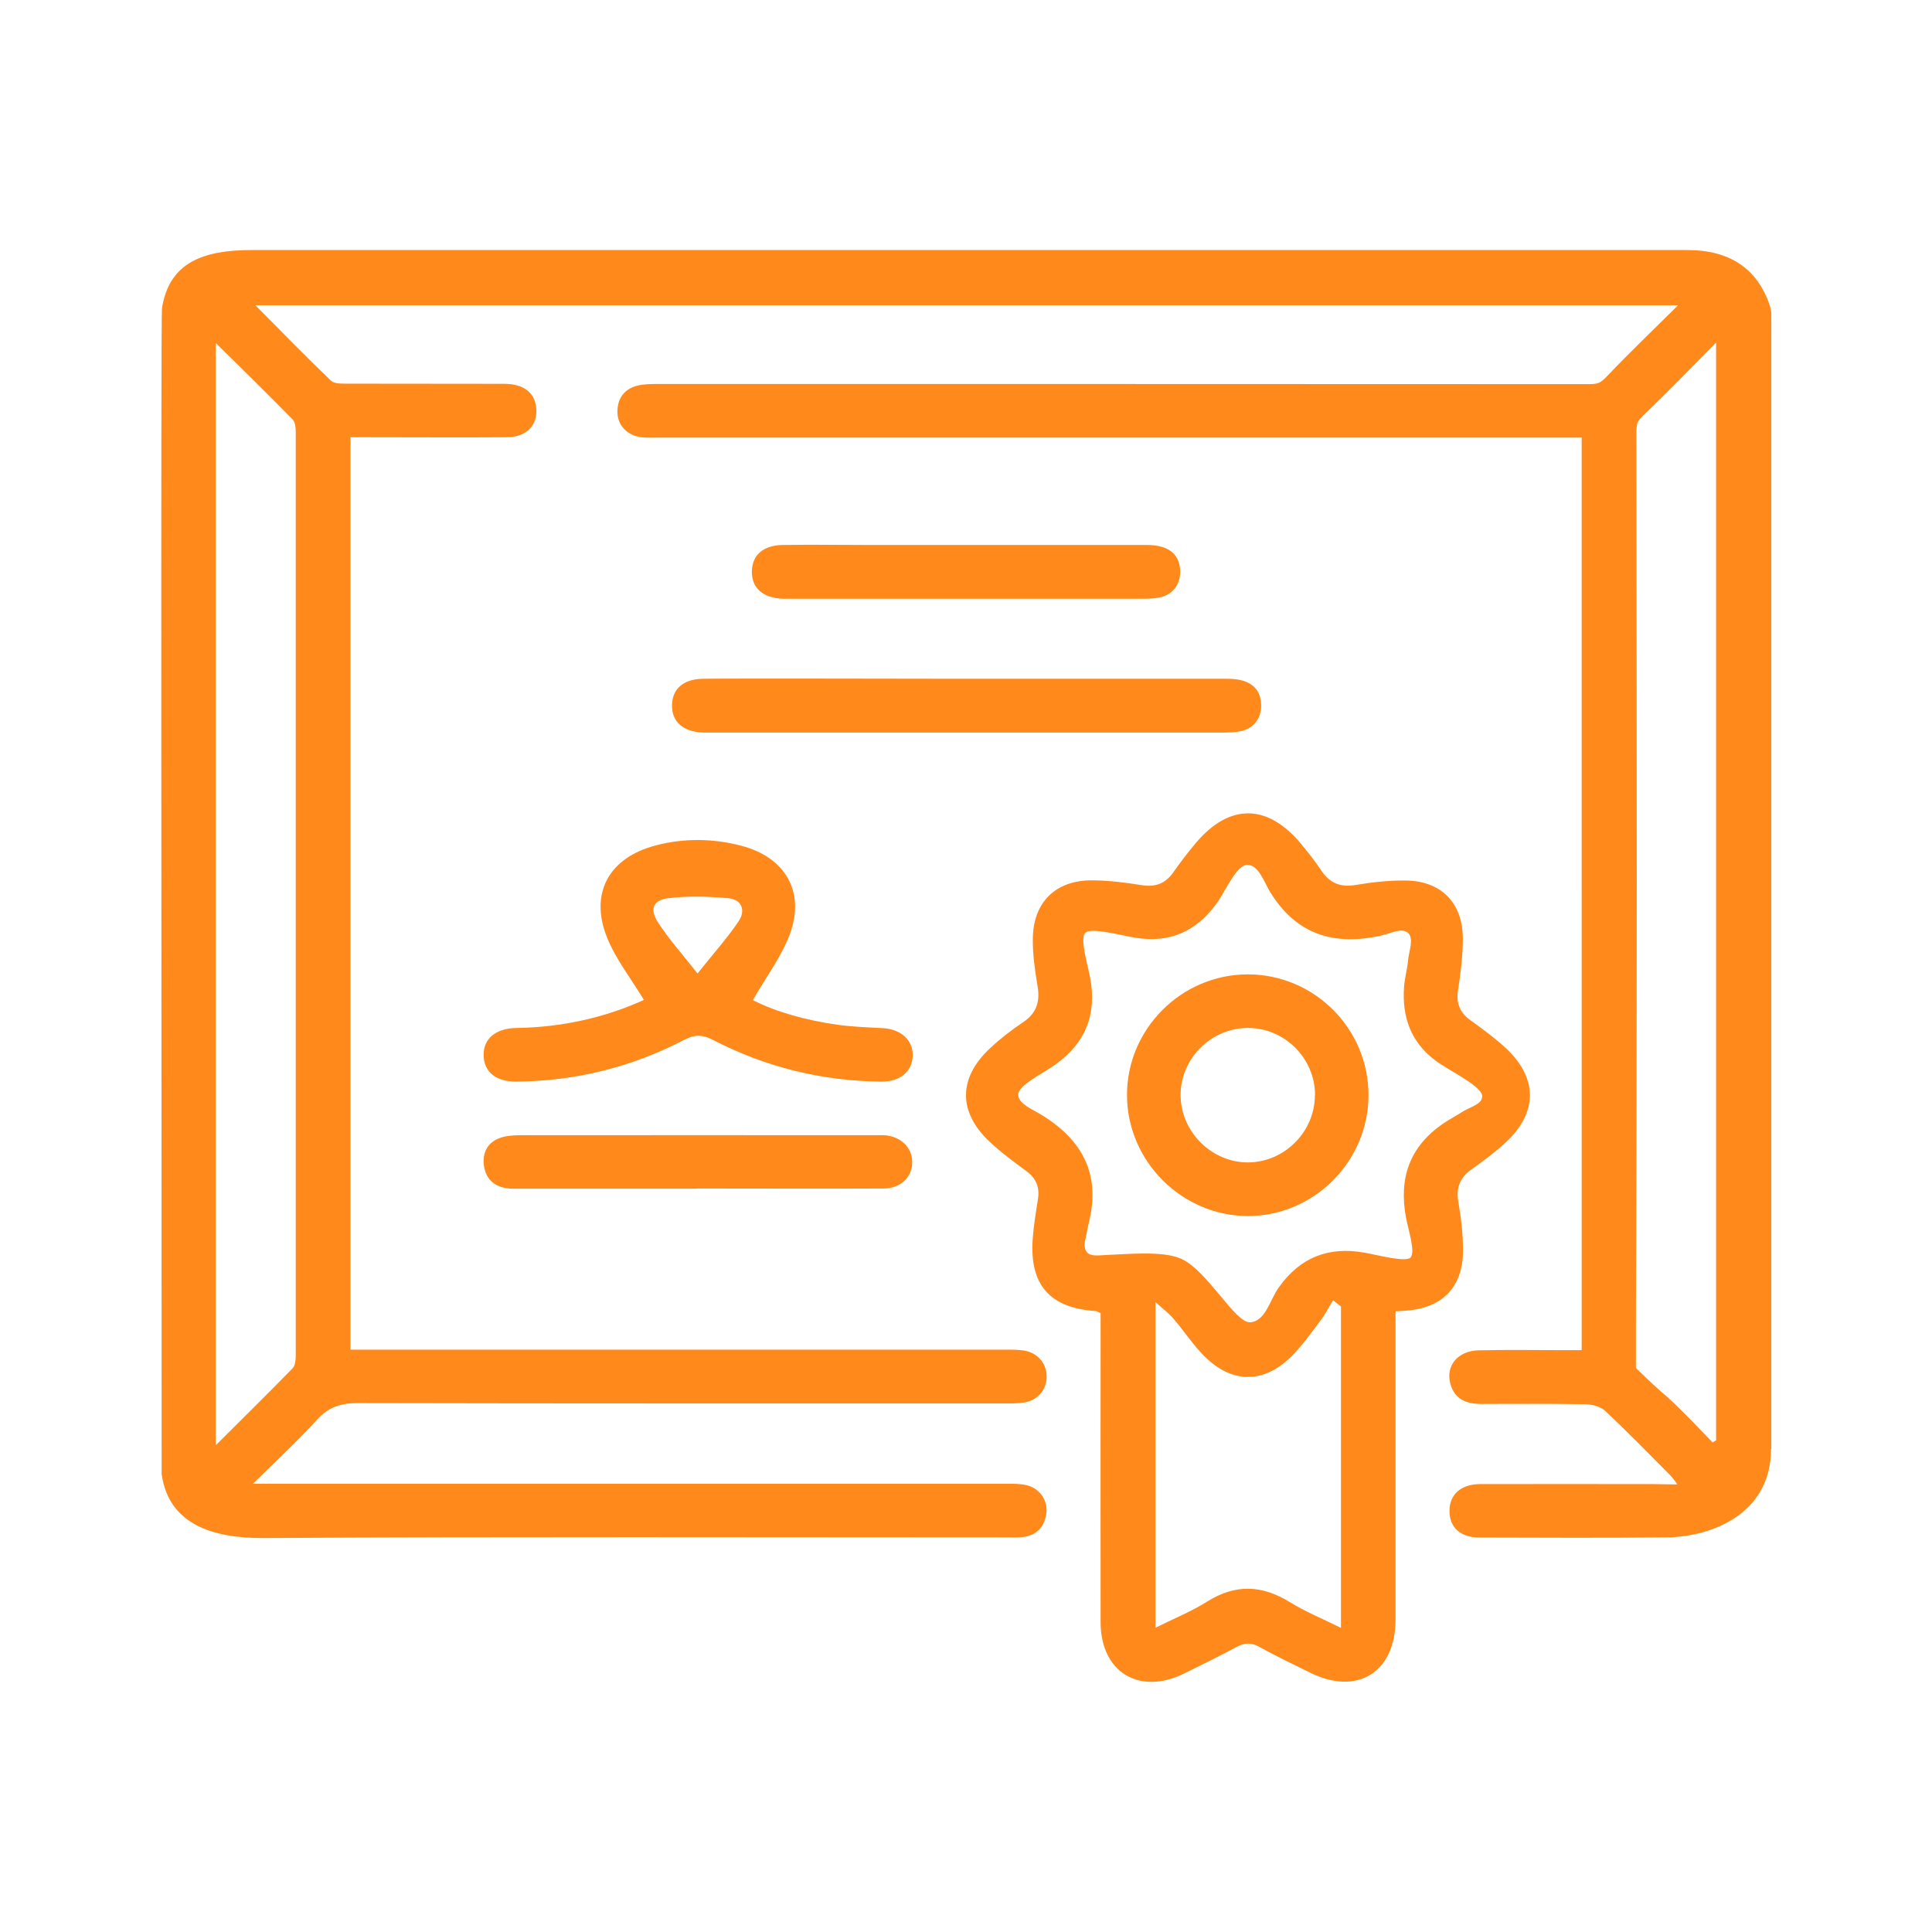 <?xml version="1.0" encoding="UTF-8"?>
<svg id="_圖層_1" data-name="圖層 1" xmlns="http://www.w3.org/2000/svg" viewBox="0 0 120 120">
  <defs>
    <style>
      .cls-1 {
        fill: #ff891b;
        stroke-width: 0px;
      }
    </style>
  </defs>
  <path class="cls-1" d="M110,90.01c0,3.99-3.64,5.45-6.49,5.48-3.87.04-7.75.02-11.62.01-1.18,0-1.87-.64-1.86-1.66,0-1.01.71-1.65,1.88-1.66,3.58-.01,7.16,0,10.74,0,.42,0,.98.02,1.53.02-.12-.19-.33-.46-.45-.58-1.33-1.34-2.65-2.69-4.02-3.98-.29-.27-.8-.41-1.21-.42-2.18-.04-4.36-.02-6.54-.02-.89,0-1.61-.3-1.87-1.23-.32-1.14.45-2.07,1.76-2.1,1.76-.04,3.51-.01,5.27-.01.35,0,.7,0,1.12,0V27.18h-1.28c-18.65,0-37.3,0-55.94,0-.39,0-.78.02-1.17-.02-.85-.09-1.48-.71-1.5-1.53-.02-.84.39-1.45,1.21-1.67.43-.11.9-.11,1.35-.11,19.1,0,38.47,0,57.57.01.78,0,.87,0,1.41-.57,1.29-1.36,2.86-2.86,4.34-4.33H15.86c1.62,1.63,3.13,3.18,4.69,4.68.21.2.66.19,1,.19,3.25.01,6.51,0,9.76.01,1.23,0,1.93.56,2,1.54.08,1.06-.63,1.77-1.83,1.78-2.86.02-5.73,0-8.59,0-.35,0-.7,0-1.12,0v56.67h1.29c13.08,0,26.17,0,39.25,0,.42,0,.85-.01,1.27.05.85.13,1.42.78,1.43,1.6.01.82-.54,1.49-1.39,1.63-.41.07-.84.06-1.26.06-13.38,0-26.75.01-40.13-.02-1.05,0-1.83.24-2.55,1.04-1.19,1.31-2.5,2.52-3.97,3.97h1.4c15.13,0,30.27,0,45.4,0,.42,0,.85-.01,1.26.09.82.2,1.33.95,1.22,1.76-.12.84-.6,1.35-1.46,1.46-.35.04-.71.02-1.07.02-15.36,0-30.72-.05-46.08.04-3.12.02-5.9-.82-6.34-3.97,0-24.02-.06-71.84.02-72.41.45-2.88,2.6-3.62,5.61-3.62,29.57,0,59.15,0,88.72,0,.33,0,.65,0,.98.02,1.68.11,3.08.76,3.97,2.17.32.51.68,1.33.68,1.78,0,.62,0,47,0,70.49ZM13.4,21.31v68.46c1.67-1.67,3.24-3.21,4.77-4.78.17-.17.2-.54.2-.82,0-19.09,0-38.19,0-57.28,0-.28-.02-.65-.18-.82-1.54-1.57-3.11-3.11-4.78-4.76ZM106.38,89.59c.07-.04.14-.09.21-.13V21.28c-1.47,1.48-3.01,3.08-4.4,4.4-.57.54-.55.62-.55,1.4.02,18.29.05,36.83-.03,55.12,0,1.03,0,2.77,0,2.77,0,0,1.23,1.21,1.92,1.77,1.22,1.13,1.91,1.9,2.85,2.86ZM109.24,17.81"/>
  <path class="cls-1" d="M86.68,81.45c0,1.22,0,2.32,0,3.43,0,5.24,0,10.48,0,15.71,0,3.3-2.4,4.76-5.33,3.29-1.05-.52-2.11-1.02-3.13-1.59-.52-.29-.93-.26-1.44.02-1.06.57-2.14,1.09-3.22,1.63-2.79,1.38-5.19-.07-5.2-3.17-.01-6.02,0-12.04,0-18.06,0-.39,0-.77,0-1.15-.15-.06-.23-.13-.32-.13-2.83-.19-4.09-1.62-3.9-4.45.06-.84.2-1.68.33-2.51.11-.71-.1-1.26-.68-1.7-.81-.6-1.63-1.2-2.36-1.89-1.93-1.84-1.9-3.93.05-5.76.64-.6,1.34-1.14,2.07-1.63.85-.57,1.06-1.3.89-2.27-.16-.96-.3-1.94-.29-2.9.02-2.28,1.41-3.65,3.68-3.64,1.03,0,2.08.14,3.1.3.84.13,1.45-.1,1.94-.79.45-.64.92-1.26,1.43-1.86,2.08-2.44,4.42-2.41,6.49.06.46.55.9,1.11,1.3,1.71.52.76,1.17,1.02,2.09.87,1.02-.17,2.07-.29,3.1-.28,2.22.01,3.58,1.38,3.58,3.62,0,1.07-.14,2.14-.3,3.2-.12.8.11,1.38.76,1.85.76.55,1.53,1.11,2.22,1.75,1.98,1.86,1.98,3.98,0,5.83-.66.62-1.4,1.16-2.14,1.69-.72.51-.97,1.14-.82,2.02.17.99.29,2,.29,3,.01,2.29-1.28,3.61-3.59,3.76-.16.01-.31.02-.58.04ZM87.61,78.1c.32-.33-.14-1.72-.28-2.47-.46-2.45.22-4.42,2.32-5.85.46-.31.79-.47,1.26-.77.49-.28,1.1-.44,1.14-.84.2-.61-2.02-1.65-2.87-2.28-1.56-1.16-2.11-2.74-1.97-4.61.04-.55.2-1.09.25-1.64.04-.53.38-1.33,0-1.69s-1.13.04-1.63.15c-2.95.67-5.32-.03-6.96-2.73-.34-.57-.7-1.65-1.39-1.65s-1.34,1.6-1.91,2.39c-1.27,1.75-2.92,2.49-5.07,2.13-.97-.16-2.74-.65-3.09-.3s.14,1.94.3,2.79c.43,2.29-.29,4.07-2.2,5.42-.76.54-2.27,1.26-2.27,1.84s.98.96,1.49,1.28c2.48,1.54,3.63,3.64,2.92,6.59-.08.32-.2.97-.22,1.05-.01.08-.19.56.1.89.2.22.6.19,1.17.15,1.34-.05,3.5-.27,4.63.22,1.66.71,3.39,4.05,4.34,3.96s1.2-1.39,1.76-2.17c1.33-1.87,3.1-2.56,5.35-2.15.88.16,2.53.61,2.85.29ZM83.29,81.15c-.16-.13-.33-.26-.49-.39-.27.44-.5.9-.81,1.3-.55.73-1.08,1.47-1.71,2.12-1.73,1.77-3.73,1.8-5.48.05-.71-.71-1.26-1.57-1.92-2.33-.29-.34-.65-.61-1.11-1.02v20.22c1.15-.57,2.24-1.01,3.22-1.63,1.74-1.09,3.39-1.03,5.12.04.97.6,2.05,1.04,3.18,1.6v-19.96Z"/>
  <path class="cls-1" d="M39.99,62.1c-.81-1.34-1.75-2.53-2.29-3.88-1.1-2.76.14-4.96,3.03-5.71,1.76-.46,3.55-.44,5.31.02,2.73.71,3.99,2.86,3.02,5.49-.53,1.42-1.49,2.68-2.3,4.1,1.5.76,3.35,1.26,5.27,1.53.93.13,1.88.16,2.82.21,1.12.07,1.87.75,1.84,1.72-.03.97-.78,1.61-1.94,1.6-3.7-.03-7.21-.9-10.49-2.6-.66-.34-1.14-.32-1.79.02-3.25,1.69-6.73,2.55-10.4,2.58-1.25.01-2-.59-2.03-1.6-.04-1.04.73-1.71,2.03-1.73,2.83-.04,5.53-.65,7.94-1.75ZM43.33,60.46c.98-1.23,1.84-2.19,2.55-3.24.44-.66.21-1.35-.64-1.43-1.24-.11-2.51-.15-3.74,0-.92.11-1.16.67-.65,1.47.66,1.04,1.51,1.97,2.47,3.2Z"/>
  <path class="cls-1" d="M60.02,33.85c3.74,0,7.47,0,11.21,0,1.32,0,2.02.54,2.07,1.56.05.85-.44,1.53-1.28,1.7-.38.08-.77.08-1.16.08-7.25,0-14.49,0-21.74,0-.16,0-.33,0-.49,0-1.25-.05-1.95-.67-1.93-1.71.02-1,.7-1.61,1.91-1.63,1.82-.03,3.64,0,5.46,0,1.98,0,3.96,0,5.95,0Z"/>
  <path class="cls-1" d="M65.05,42.16c3.74,0,7.47,0,11.21,0,1.32,0,2.02.54,2.07,1.56.05.85-.44,1.53-1.28,1.7-.38.08-.77.08-1.16.08-7.25,0-24.48,0-31.73,0-.16,0-.33,0-.49,0-1.25-.05-1.95-.67-1.93-1.71.02-1,.7-1.61,1.91-1.63,1.82-.03,13.63,0,15.45,0,1.98,0,3.96,0,5.95,0Z"/>
  <path class="cls-1" d="M43.29,73.83c-3.64,0-7.28,0-10.92,0-.32,0-.66.02-.97-.04-.8-.14-1.26-.66-1.35-1.45-.08-.75.24-1.37.95-1.64.41-.16.89-.19,1.33-.19,7.35-.01,14.69,0,22.04,0,.2,0,.39,0,.58,0,1,.08,1.7.76,1.71,1.65.01.94-.71,1.66-1.78,1.66-3.87.02-7.74,0-11.61,0Z"/>
  <path class="cls-1" d="M77.48,60.52c4.14-.01,7.52,3.36,7.52,7.5,0,4.13-3.41,7.53-7.52,7.51-4.07-.02-7.45-3.39-7.48-7.47-.03-4.12,3.36-7.53,7.49-7.54ZM81.68,68.02c0-2.27-1.87-4.16-4.14-4.17-2.31-.02-4.24,1.91-4.21,4.21.03,2.26,1.94,4.15,4.19,4.14,2.26-.01,4.15-1.91,4.15-4.17Z"/>
</svg>